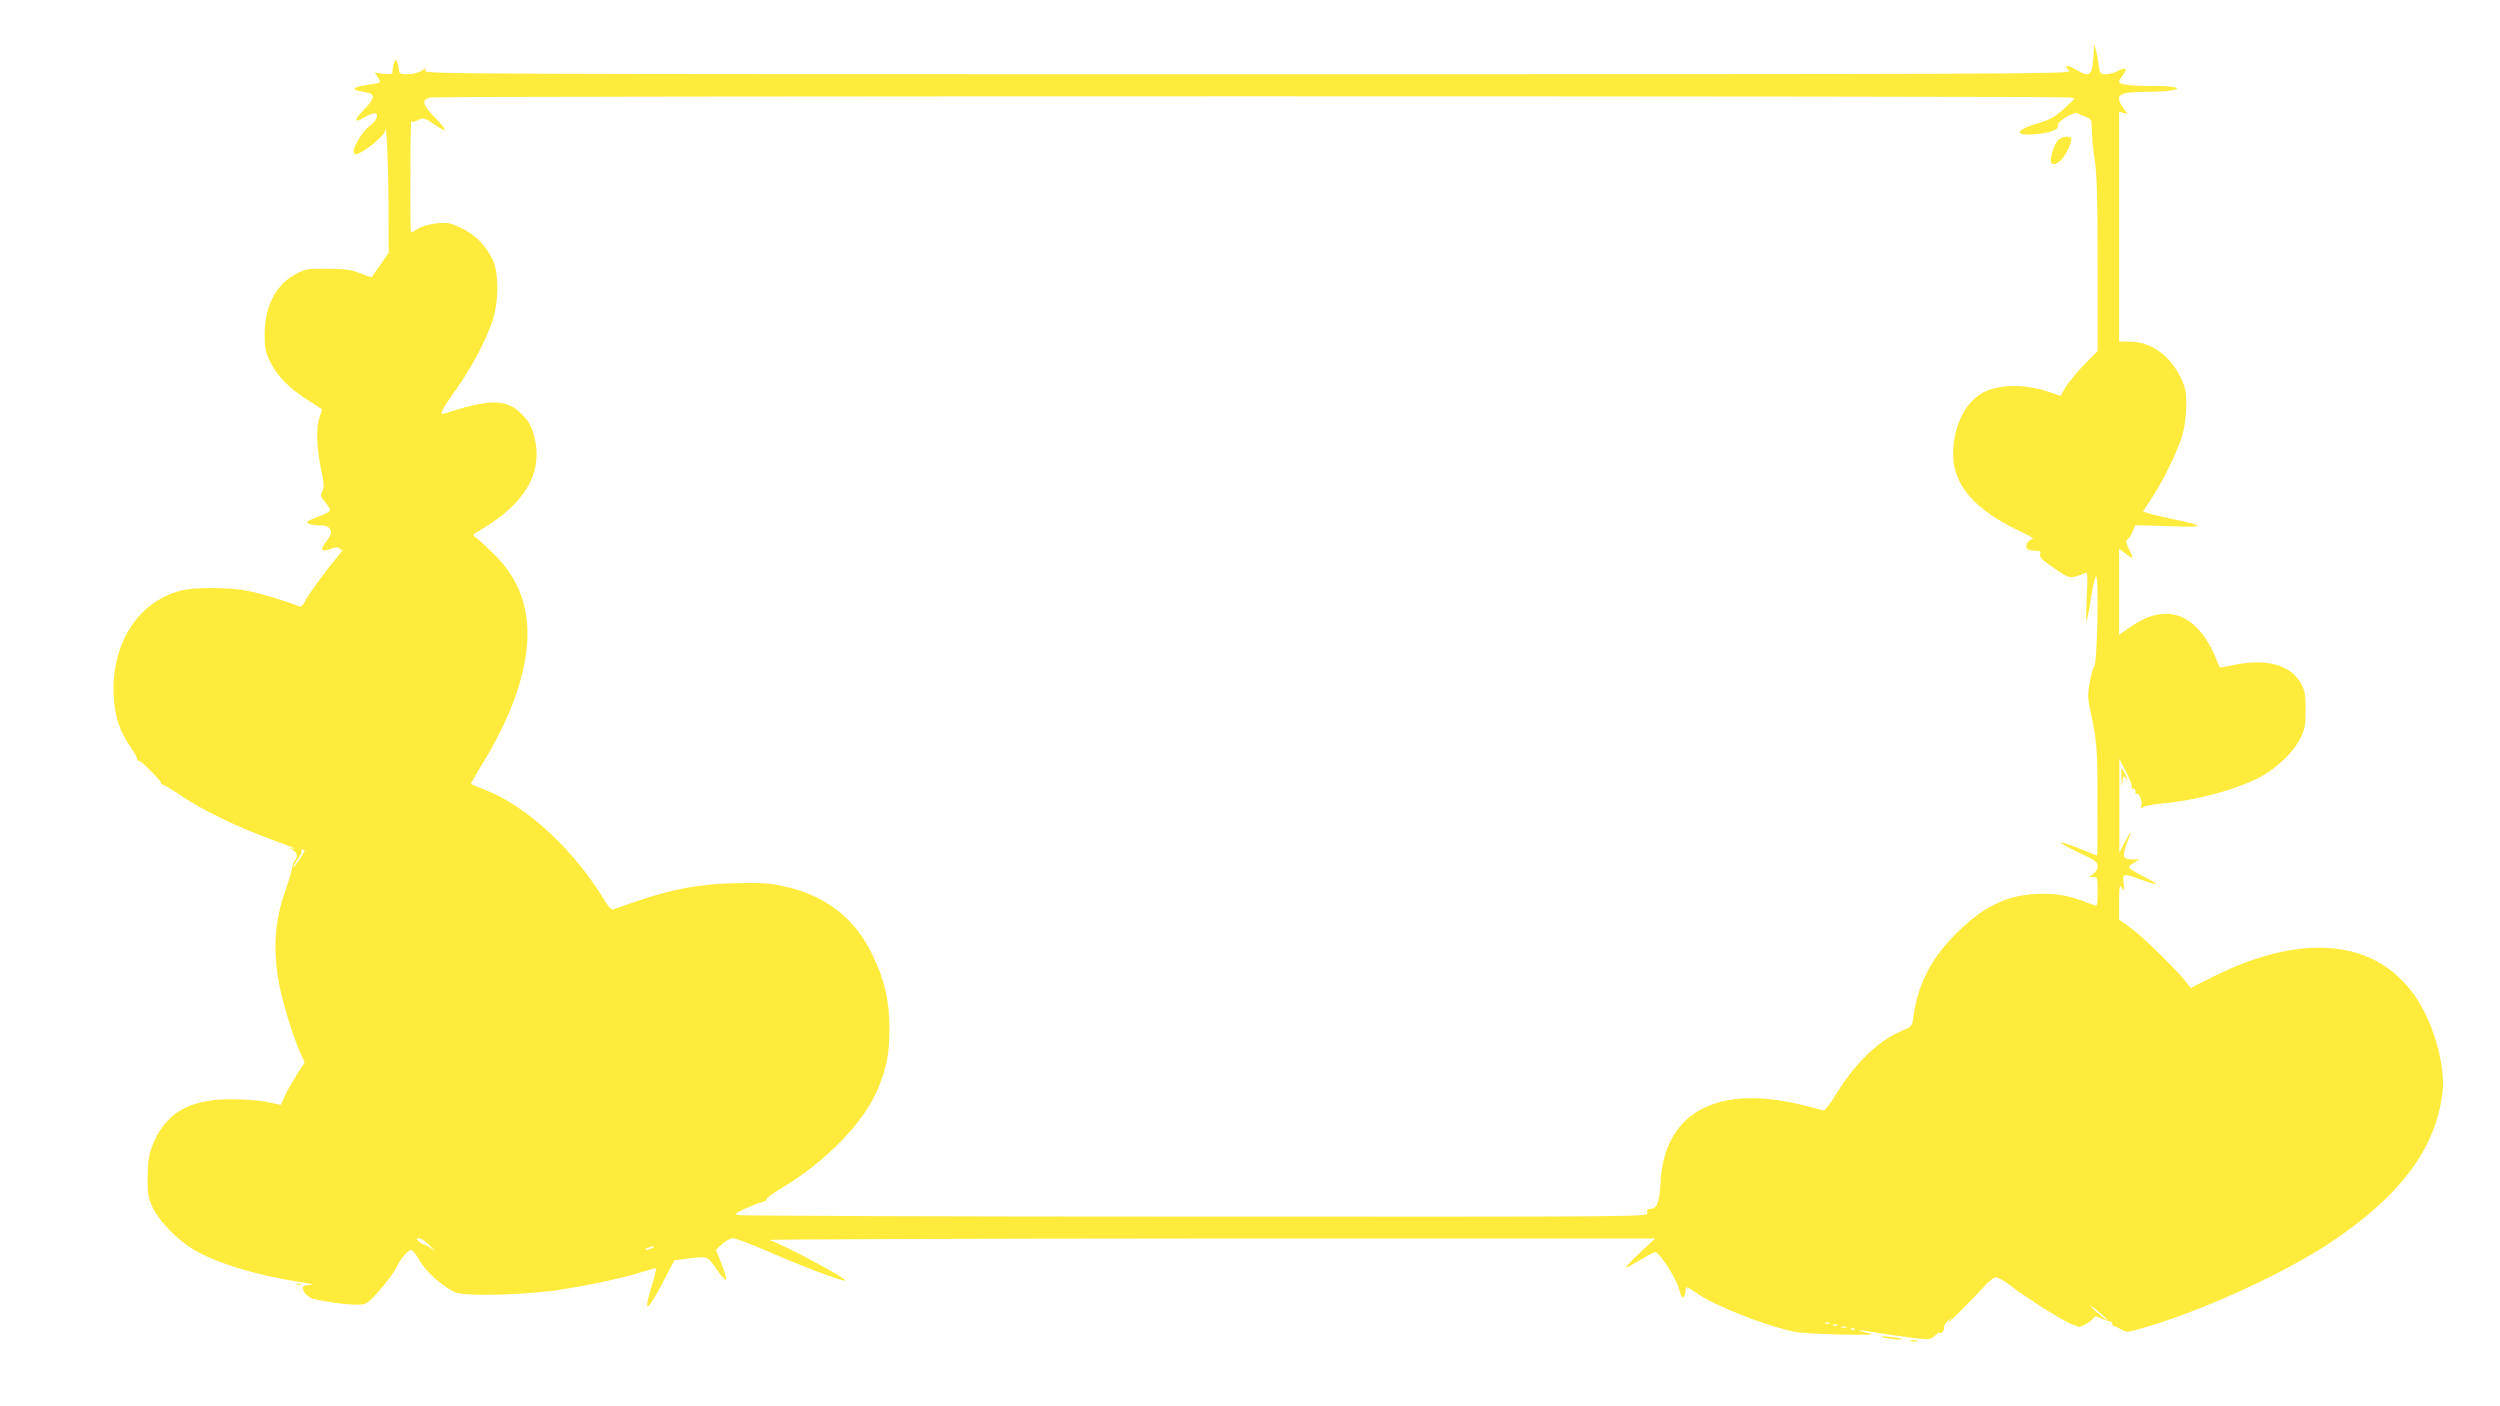 <?xml version="1.0" standalone="no"?>
<!DOCTYPE svg PUBLIC "-//W3C//DTD SVG 20010904//EN"
 "http://www.w3.org/TR/2001/REC-SVG-20010904/DTD/svg10.dtd">
<svg version="1.0" xmlns="http://www.w3.org/2000/svg"
 width="1280pt" height="720pt" viewBox="0 0 1280 720"
 preserveAspectRatio="xMidYMid meet">
<g transform="translate(0,720) scale(0.1,-0.1)"
fill="#ffeb3b" stroke="none">
<path d="M10721 6944 c-1 -17 -4 -52 -7 -78 -8 -55 -23 -59 -90 -20 -43 26
-59 20 -28 -10 14 -15 -368 -16 -4205 -16 -4013 0 -4220 1 -4214 17 7 17 6 17
-20 0 -15 -9 -45 -17 -69 -17 -40 0 -44 2 -46 26 -1 14 -6 33 -10 41 -7 12
-11 7 -17 -18 -4 -19 -7 -38 -6 -43 1 -5 -19 -6 -44 -4 l-46 6 16 -24 c18 -28
16 -29 -55 -39 -59 -7 -83 -22 -49 -29 13 -2 36 -7 52 -11 39 -8 34 -32 -20
-87 -53 -54 -52 -71 2 -39 20 11 43 21 51 21 25 0 15 -35 -17 -59 -55 -41
-112 -151 -78 -151 30 0 148 93 150 119 7 66 17 -151 18 -364 l1 -259 -42 -61
c-23 -33 -43 -62 -44 -63 -1 -2 -29 6 -61 19 -47 19 -78 23 -168 23 -104 1
-113 -1 -164 -29 -101 -56 -156 -165 -156 -310 0 -67 4 -89 28 -137 36 -73 96
-135 189 -194 40 -26 74 -48 76 -49 1 -1 -5 -22 -13 -46 -18 -51 -14 -157 12
-278 12 -59 13 -78 3 -97 -11 -20 -9 -27 14 -54 14 -17 26 -36 26 -41 0 -6
-17 -17 -38 -25 -86 -34 -87 -35 -71 -45 7 -5 33 -9 56 -9 32 0 45 -5 53 -20
9 -17 6 -28 -20 -63 -34 -46 -28 -55 27 -36 28 9 38 9 41 0 2 -6 9 -8 15 -4 7
4 -3 -11 -21 -32 -66 -80 -155 -201 -170 -233 -11 -23 -21 -31 -31 -26 -67 27
-198 66 -264 79 -98 19 -275 19 -342 1 -220 -58 -356 -273 -343 -539 6 -105
29 -178 85 -260 20 -28 36 -57 36 -64 0 -7 3 -10 7 -8 9 5 122 -109 115 -116
-3 -3 1 -6 8 -6 6 0 49 -26 94 -57 105 -72 293 -163 470 -227 76 -27 125 -47
108 -45 -28 5 -28 5 -7 -6 24 -12 29 -37 11 -55 -6 -6 -12 -24 -14 -39 -2 -16
-17 -67 -34 -114 -53 -150 -64 -289 -35 -461 17 -100 69 -271 109 -364 l25
-55 -38 -58 c-20 -32 -48 -81 -61 -108 l-23 -51 -67 14 c-36 8 -118 15 -181
15 -223 1 -345 -70 -411 -241 -17 -43 -22 -78 -23 -156 -1 -89 2 -106 26 -158
33 -70 128 -167 211 -216 118 -69 317 -130 543 -165 55 -8 75 -14 52 -15 -21
0 -38 -6 -38 -12 0 -24 22 -48 52 -58 47 -14 168 -31 225 -31 44 0 52 4 89 43
53 57 97 115 119 157 21 43 54 80 71 80 7 0 26 -25 43 -55 32 -56 114 -130
180 -161 49 -24 385 -14 561 16 159 26 333 65 406 90 32 11 60 18 62 15 3 -3
-7 -46 -23 -95 -43 -141 -21 -129 65 36 l53 101 61 8 c112 14 106 16 155 -54
25 -36 47 -59 49 -53 2 7 -9 44 -24 83 l-28 70 32 30 c17 16 42 29 55 29 14 0
99 -32 188 -71 171 -75 379 -153 386 -145 10 10 -320 186 -387 207 -14 4 1001
7 2255 8 l2280 0 -80 -74 c-44 -41 -75 -75 -70 -75 6 0 39 18 75 40 36 22 70
40 75 39 21 -1 103 -127 120 -184 12 -43 19 -55 26 -44 5 8 9 22 9 32 0 23 4
22 57 -14 97 -67 357 -169 503 -198 30 -6 138 -12 240 -14 160 -2 177 -1 130
9 -80 17 -39 16 60 -1 47 -8 125 -19 174 -25 85 -10 90 -10 112 11 13 12 24
19 24 15 0 -5 6 -3 14 4 8 6 13 17 10 24 -3 7 6 21 18 32 l23 19 -19 -25 c-23
-29 131 125 187 188 21 23 46 42 56 42 10 0 38 -15 62 -33 110 -84 313 -210
341 -212 3 0 10 -3 13 -7 9 -9 66 20 81 41 10 13 16 13 40 1 16 -7 36 -14 44
-14 8 -1 15 -7 15 -13 0 -7 3 -13 8 -13 4 1 20 -7 36 -16 27 -16 33 -16 93 1
294 81 719 273 966 434 368 242 555 489 588 781 13 120 -33 304 -109 439 -192
337 -582 392 -1066 150 l-114 -57 -21 26 c-44 59 -215 227 -278 274 l-68 50 0
91 c0 81 2 89 14 71 13 -17 14 -15 9 24 -7 51 -1 52 93 17 37 -14 69 -23 72
-21 2 3 -28 21 -67 40 -39 20 -71 41 -71 46 0 5 12 16 28 24 l27 15 -38 1
c-48 0 -53 14 -28 81 28 72 26 75 -9 9 l-29 -55 0 240 0 240 35 -68 c19 -37
32 -72 29 -78 -4 -5 -1 -8 7 -7 7 2 12 -5 12 -15 -1 -10 1 -16 4 -13 11 12 33
-35 26 -57 -6 -18 -4 -20 7 -11 8 7 48 15 89 19 188 17 388 71 515 138 83 45
168 127 202 195 24 50 28 69 28 147 0 74 -4 98 -22 132 -53 99 -177 134 -347
98 -38 -8 -70 -14 -71 -12 -1 1 -12 27 -24 57 -12 30 -37 76 -56 102 -98 134
-225 152 -371 52 l-64 -44 0 221 0 220 35 -27 c40 -30 42 -27 15 25 -16 33
-17 41 -6 50 8 7 20 25 26 42 l13 30 171 -5 c189 -7 194 0 26 35 -52 11 -109
24 -127 30 l-31 10 44 67 c61 92 139 253 160 332 10 36 18 101 18 146 0 72 -4
90 -32 147 -55 110 -153 178 -258 178 l-54 0 0 589 0 588 22 -6 22 -5 -22 30
c-48 68 -26 83 122 83 44 0 98 3 118 6 71 12 27 24 -86 24 -122 0 -176 7 -176
22 0 5 9 22 21 36 24 32 12 39 -30 18 -16 -9 -43 -16 -60 -16 -28 0 -30 3 -36
48 -3 26 -10 61 -14 77 l-9 30 -1 -31z m-127 -243 l29 -6 -56 -52 c-42 -38
-72 -56 -114 -68 -131 -38 -152 -70 -40 -63 78 6 131 24 123 44 -8 20 82 75
102 63 10 -5 29 -13 45 -19 25 -9 27 -13 27 -67 0 -32 7 -101 15 -153 11 -72
15 -199 15 -536 l0 -441 -69 -70 c-38 -39 -80 -91 -95 -115 l-26 -45 -55 19
c-116 39 -230 42 -318 9 -105 -40 -177 -172 -177 -325 0 -160 109 -286 344
-397 45 -21 73 -38 64 -38 -10 -1 -22 -11 -29 -22 -13 -26 1 -39 45 -39 22 0
27 -4 22 -16 -7 -17 8 -31 96 -90 55 -37 62 -38 136 -7 11 4 12 -18 6 -121 -3
-69 -4 -126 -1 -126 2 0 13 52 22 115 10 63 22 115 27 115 15 0 6 -443 -9
-462 -7 -8 -18 -46 -24 -85 -11 -60 -10 -81 5 -149 32 -151 35 -180 35 -456 1
-153 0 -278 -2 -278 -2 0 -43 16 -91 36 -49 19 -91 33 -94 30 -3 -3 38 -26 91
-51 84 -39 97 -48 97 -70 0 -13 -10 -31 -22 -39 l-22 -16 22 0 c21 0 22 -4 22
-76 0 -68 -2 -75 -17 -69 -122 47 -172 59 -263 59 -182 0 -316 -66 -473 -233
-109 -117 -170 -243 -191 -402 -6 -44 -9 -46 -59 -67 -120 -50 -241 -167 -339
-329 -35 -56 -56 -82 -66 -78 -7 3 -48 14 -90 24 -447 114 -721 -31 -740 -393
-5 -104 -18 -136 -55 -136 -14 0 -17 -5 -12 -20 6 -20 2 -20 -2317 -19 -1278
0 -2331 4 -2342 8 -15 6 -7 12 40 33 33 15 71 30 86 33 16 4 26 11 23 15 -3 4
26 26 64 49 239 142 436 344 508 521 45 112 57 179 57 305 -1 146 -24 247 -89
380 -91 189 -246 306 -464 350 -65 14 -118 16 -245 13 -180 -5 -318 -31 -501
-94 -55 -19 -107 -37 -115 -40 -10 -3 -26 14 -48 51 -150 249 -391 474 -599
557 -43 17 -80 33 -82 34 -1 2 22 43 52 92 75 120 138 249 175 354 109 309 76
545 -102 724 -39 39 -82 79 -96 89 -14 9 -20 19 -14 21 6 3 44 27 85 53 193
127 269 279 224 448 -14 50 -28 76 -59 108 -80 84 -164 85 -398 8 -31 -10 -20
15 52 115 80 112 157 256 191 357 33 99 34 250 1 316 -36 73 -87 125 -157 160
-58 28 -72 31 -125 26 -34 -3 -75 -14 -96 -26 -19 -12 -37 -21 -40 -21 -2 0
-4 132 -3 293 0 160 3 286 6 280 3 -10 11 -9 33 2 27 14 31 13 81 -20 28 -20
54 -33 57 -30 3 3 -20 32 -52 64 -64 65 -70 92 -21 102 40 8 8351 8 8389 0z
m-9034 -3856 c0 -8 -52 -85 -57 -85 -5 0 3 15 28 51 10 14 16 29 12 33 -3 3
-1 6 5 6 7 0 12 -2 12 -5z m645 -2027 c22 -24 28 -32 12 -18 -15 13 -34 25
-42 26 -8 1 -22 9 -31 18 -14 15 -14 16 3 16 11 0 37 -19 58 -42z m1135 -8
c-8 -5 -22 -9 -30 -9 -10 0 -8 3 5 9 27 12 43 12 25 0z m7450 -367 c0 -8 -55
35 -80 63 -14 16 -2 9 28 -16 28 -24 52 -45 52 -47z m-1423 -19 c-3 -3 -12 -4
-19 -1 -8 3 -5 6 6 6 11 1 17 -2 13 -5z m40 -10 c-3 -3 -12 -4 -19 -1 -8 3 -5
6 6 6 11 1 17 -2 13 -5z m46 -11 c-7 -2 -19 -2 -25 0 -7 3 -2 5 12 5 14 0 19
-2 13 -5z m44 -9 c-3 -3 -12 -4 -19 -1 -8 3 -5 6 6 6 11 1 17 -2 13 -5z"/>
<path d="M10536 6481 c-17 -19 -36 -73 -36 -103 0 -30 37 -21 63 15 27 35 49
92 40 101 -13 12 -51 5 -67 -13z"/>
<path d="M10862 3214 c1 -44 2 -49 5 -20 4 35 5 37 19 20 11 -14 11 -10 -2 16
-24 50 -24 50 -22 -16z"/>
<path d="M1518 623 c6 -2 18 -2 25 0 6 3 1 5 -13 5 -14 0 -19 -2 -12 -5z"/>
<path d="M9655 349 c22 -4 54 -8 70 -7 22 0 19 3 -15 9 -60 10 -108 9 -55 -2z"/>
<path d="M9783 333 c9 -2 25 -2 35 0 9 3 1 5 -18 5 -19 0 -27 -2 -17 -5z"/>
</g>
</svg>
